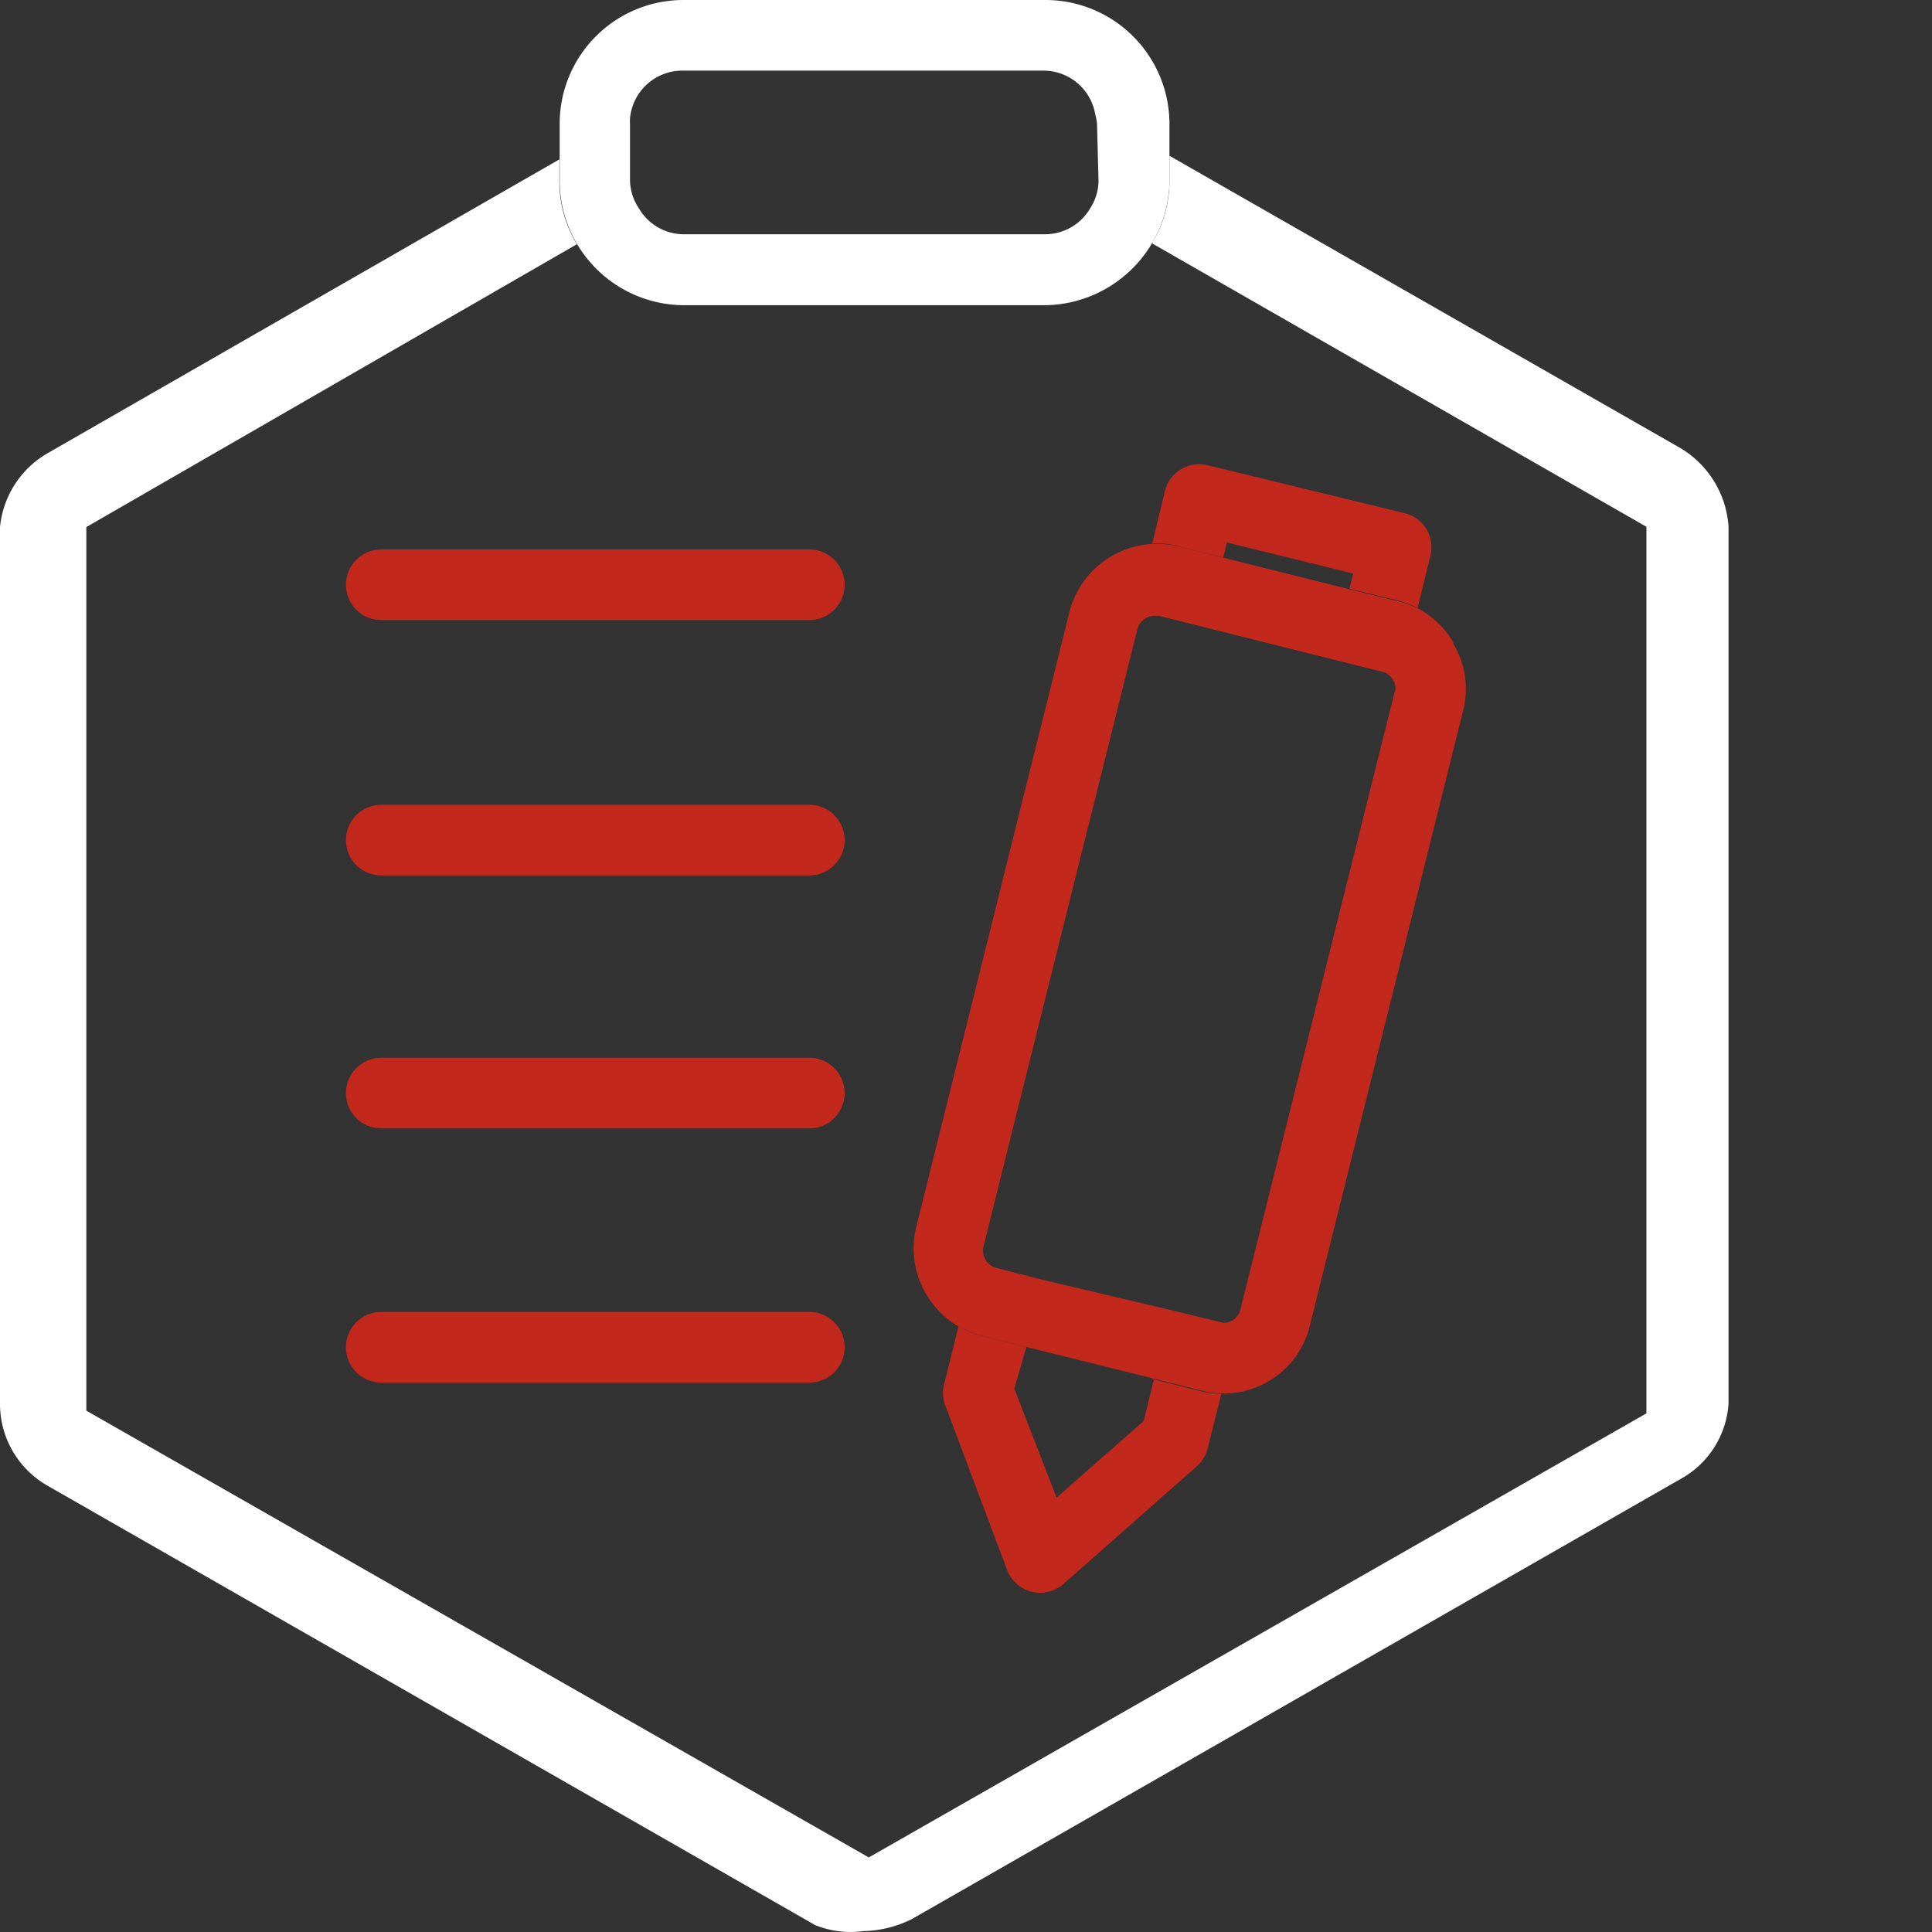 <svg id="图层_1" data-name="图层 1" xmlns="http://www.w3.org/2000/svg" viewBox="0 0 64 64"><rect x="0" y="0" width="64" height="64" fill="#333333" stroke="none"/><defs><style>.cls-1{fill:#fff;}.cls-2{fill:#c3281d;}</style></defs><path class="cls-1" d="M55.66,14.84,38.74,5.16V6a4,4,0,0,1-.58,2.06l16.38,9.39V46.82L28.78,61.53,2.86,46.73V17.46L19.11,8.09A4,4,0,0,1,18.53,6V5.28L1.6,15A3.18,3.18,0,0,0,0,17.46V46.53a3.12,3.12,0,0,0,1.6,2.7L27,63.77a3.13,3.13,0,0,0,1.6.2,3.75,3.75,0,0,0,1.61-.4L55.66,49a3.08,3.08,0,0,0,1.6-2.5V17.45A3.28,3.28,0,0,0,55.66,14.84Z"/><path class="cls-1" d="M34.64,0h-12a4.1,4.1,0,0,0-4.1,4.1V6a4.13,4.13,0,0,0,4.1,4.11h12A4.17,4.17,0,0,0,38.74,6V4.1A4.11,4.11,0,0,0,34.64,0Zm1.75,6a1.69,1.69,0,0,1-.27.89,1.73,1.73,0,0,1-1.48.87h-12a1.72,1.72,0,0,1-1.47-.85A1.72,1.72,0,0,1,20.87,6V4.1a1.16,1.16,0,0,1,0-.18,1.74,1.74,0,0,1,1.72-1.58h12a1.74,1.74,0,0,1,1.69,1.44,1.8,1.8,0,0,1,.06.32Z"/><path class="cls-2" d="M26.81,20.54H12.63a1.17,1.17,0,0,1,0-2.34H26.81a1.17,1.17,0,0,1,0,2.34Z"/><path class="cls-2" d="M26.81,29H12.63a1.17,1.17,0,1,1,0-2.34H26.81a1.17,1.17,0,1,1,0,2.34Z"/><path class="cls-2" d="M26.81,37.38H12.63a1.17,1.17,0,1,1,0-2.34H26.81a1.17,1.17,0,0,1,0,2.34Z"/><path class="cls-2" d="M26.81,45.8H12.63a1.17,1.17,0,1,1,0-2.34H26.81a1.17,1.17,0,0,1,0,2.34Z"/><path class="cls-2" d="M39,18.09l1.52.38.12-.5L44.83,19l-.13.5,1.64.4a3.61,3.61,0,0,1,.62.24l.42-1.71A1.16,1.16,0,0,0,46.53,17h0L40,15.41a1.17,1.17,0,0,0-1.41.85h0L38.17,18a3,3,0,0,1,.78.07Zm-.77,27.58-.34,1.4L35,49.61,33.6,46,34,44.62l-1.52-.38a3.12,3.12,0,0,1-.73-.3l-.46,1.86a1.16,1.16,0,0,0,0,.69L33.36,52a1.17,1.17,0,0,0,1.5.69,1.25,1.25,0,0,0,.37-.22l4.43-3.91A1.17,1.17,0,0,0,40,48l.46-1.83a2.84,2.84,0,0,1-.66-.08l-1.64-.41Z"/><path class="cls-2" d="M48.14,21.27A3,3,0,0,0,47,20.17a3.41,3.41,0,0,0-.63-.24l-1.63-.4-4.23-1.06L39,18.09a3,3,0,0,0-3.56,2.13l-5.1,20.47a3,3,0,0,0,1.41,3.25,3.39,3.39,0,0,0,.73.3l1.52.38,4.23,1.05,1.64.41a2.84,2.84,0,0,0,.66.08h.05A2.94,2.94,0,0,0,43.37,44l5.1-20.47a2.9,2.9,0,0,0-.33-2.21ZM46.2,22.92,41.09,43.38a.57.57,0,0,1-.56.44l-1.78-.43-4.23-1L33,42a.59.59,0,0,1-.42-.71h0l5.1-20.46a.6.6,0,0,1,.65-.43h.06l1.52.38,4.23,1.06,1.64.41a.58.58,0,0,1,.43.7Z"/></svg>